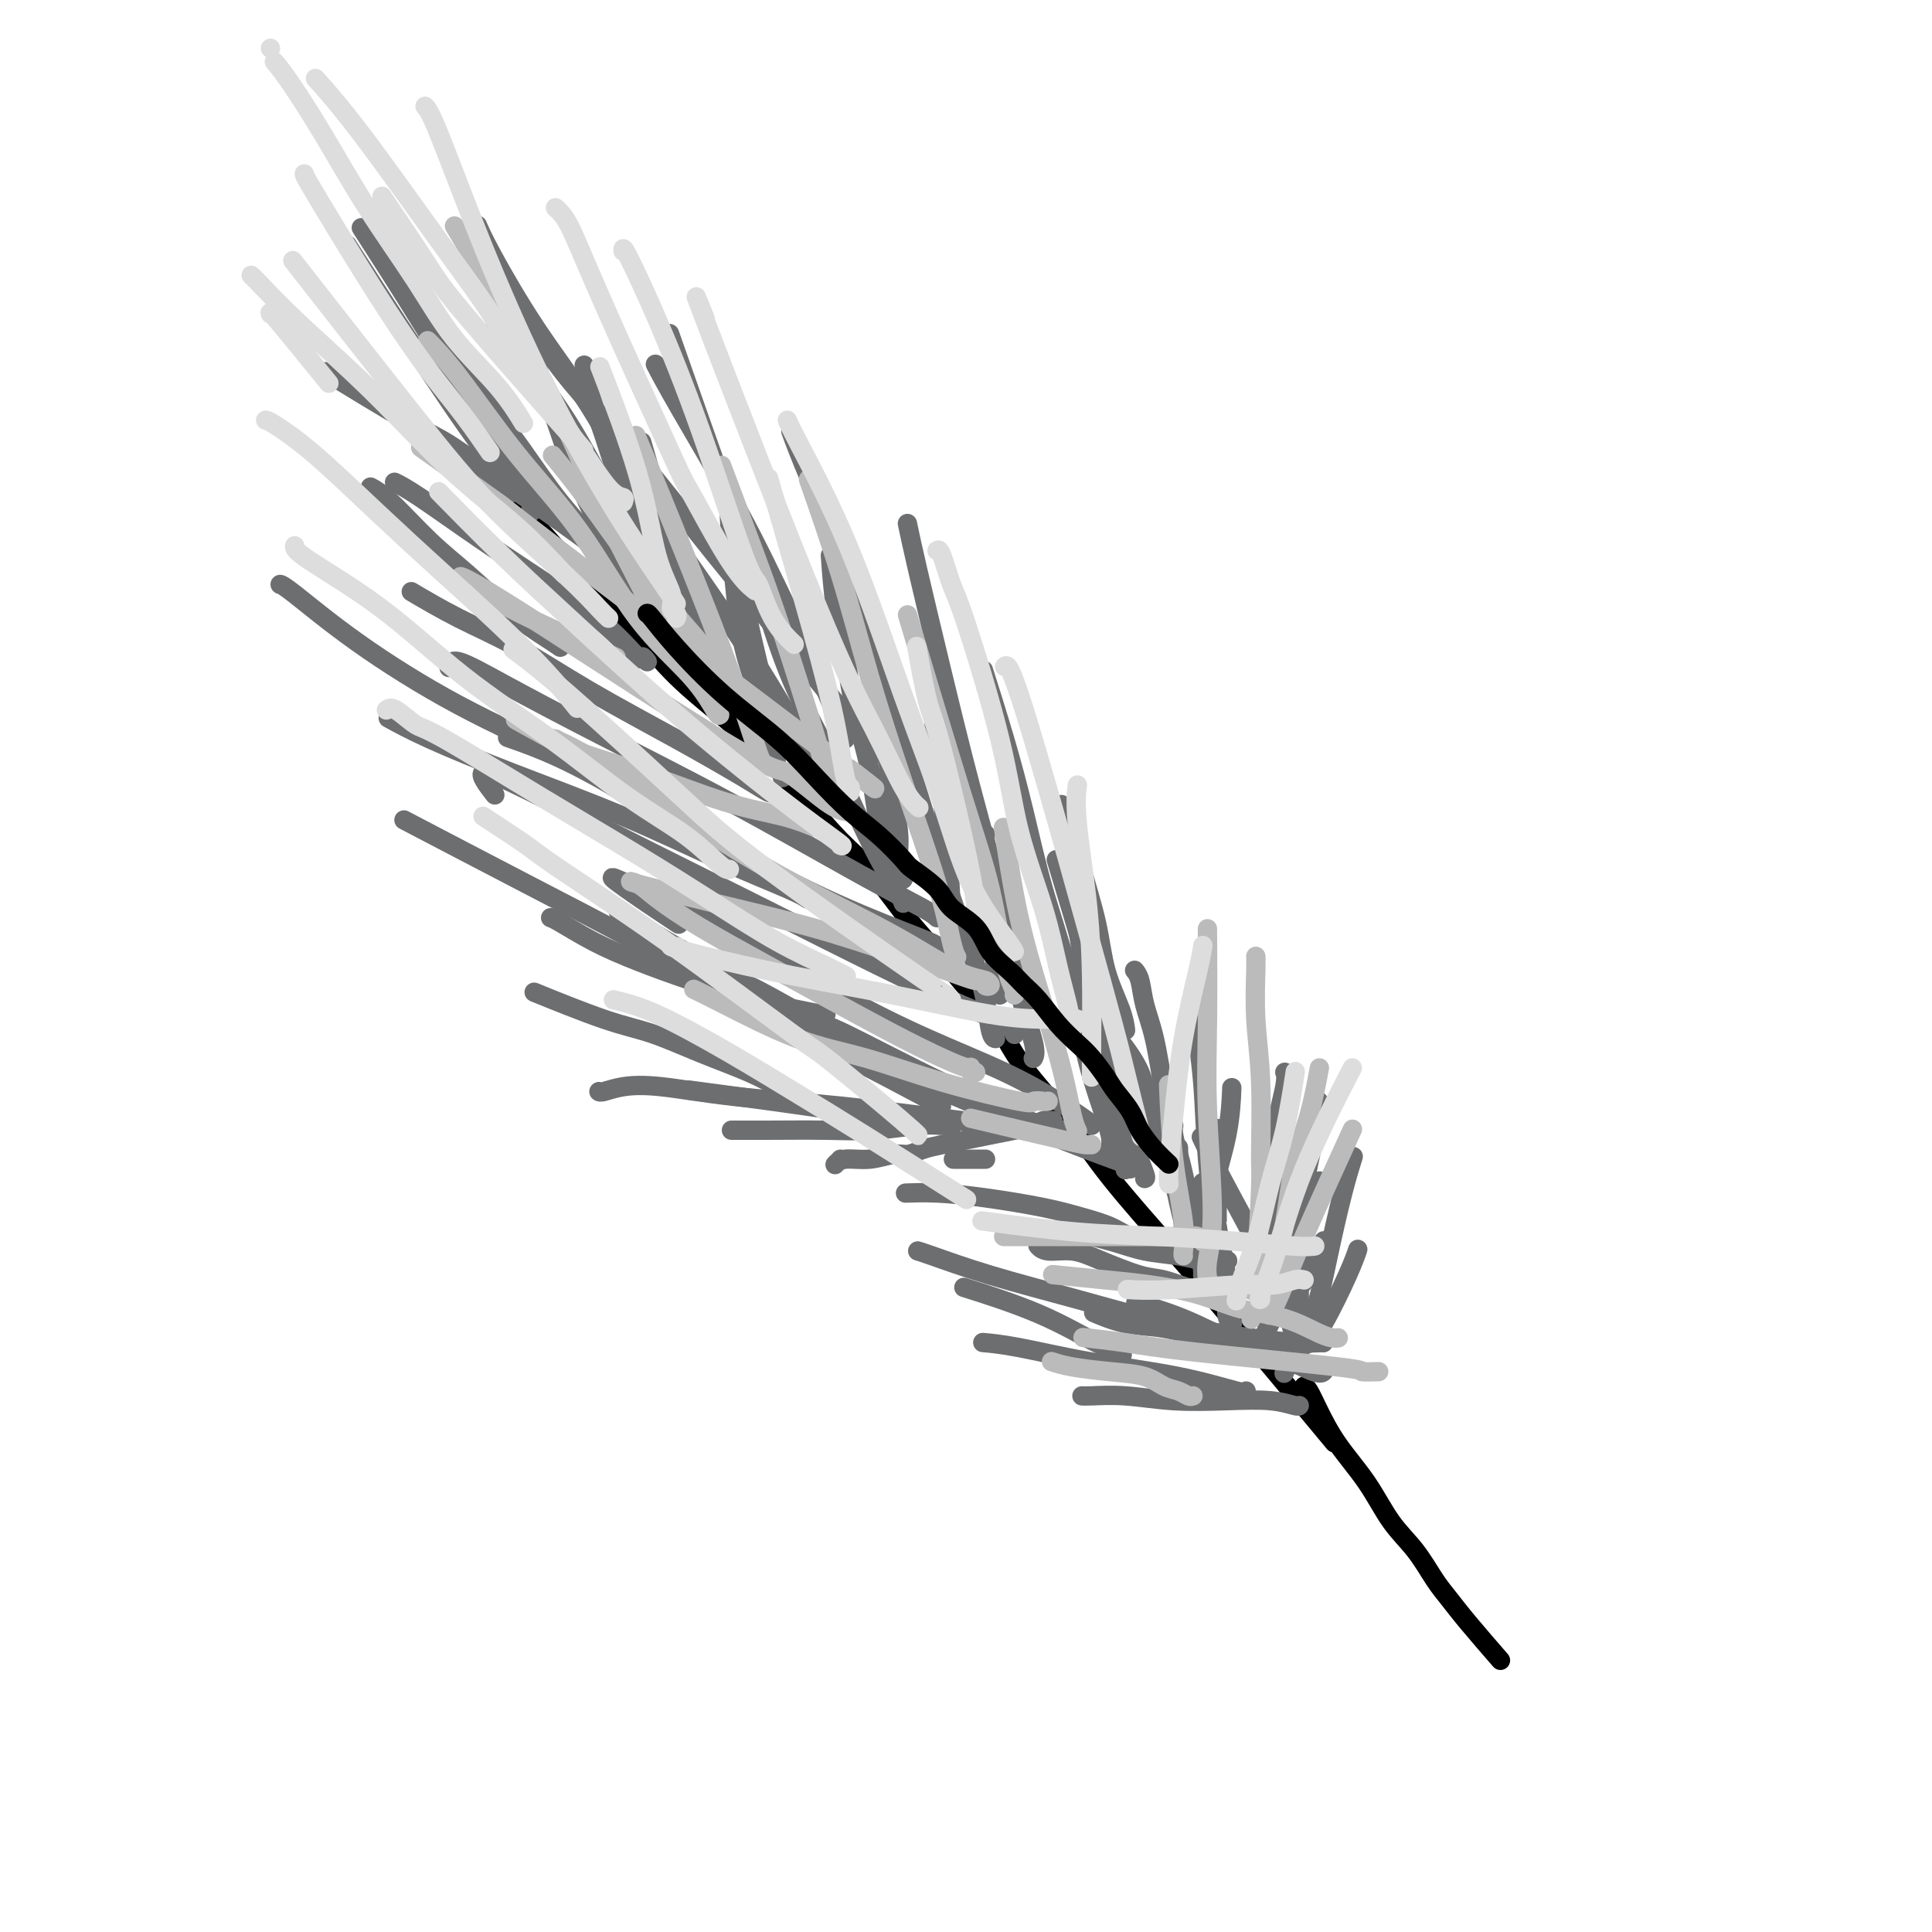 <svg viewBox='0 0 400 400' version='1.1' xmlns='http://www.w3.org/2000/svg' xmlns:xlink='http://www.w3.org/1999/xlink'><g fill='none' stroke='#000000' stroke-width='4' stroke-linecap='round' stroke-linejoin='round'><path d='M107,104c0.003,0.459 0.006,0.917 1,2c0.994,1.083 2.979,2.790 5,5c2.021,2.210 4.077,4.922 7,8c2.923,3.078 6.712,6.521 10,10c3.288,3.479 6.076,6.993 9,10c2.924,3.007 5.983,5.506 9,8c3.017,2.494 5.990,4.981 9,8c3.010,3.019 6.056,6.570 9,10c2.944,3.430 5.784,6.741 8,9c2.216,2.259 3.807,3.468 6,6c2.193,2.532 4.988,6.386 7,9c2.012,2.614 3.240,3.986 5,6c1.760,2.014 4.050,4.670 6,7c1.950,2.330 3.558,4.335 5,6c1.442,1.665 2.719,2.991 4,5c1.281,2.009 2.568,4.699 5,8c2.432,3.301 6.011,7.211 9,11c2.989,3.789 5.389,7.457 9,12c3.611,4.543 8.432,9.960 12,14c3.568,4.040 5.884,6.703 12,14c6.116,7.297 16.033,19.228 20,24c3.967,4.772 1.983,2.386 0,0'/><path d='M270,287c0.277,0.132 0.554,0.264 1,1c0.446,0.736 1.059,2.078 2,4c0.941,1.922 2.208,4.426 4,7c1.792,2.574 4.107,5.220 6,8c1.893,2.780 3.364,5.695 5,8c1.636,2.305 3.438,3.999 5,6c1.562,2.001 2.885,4.310 4,6c1.115,1.690 2.020,2.762 3,4c0.980,1.238 2.033,2.641 4,5c1.967,2.359 4.848,5.674 6,7c1.152,1.326 0.576,0.663 0,0'/></g>
<g fill='none' stroke='#6D6E70' stroke-width='4' stroke-linecap='round' stroke-linejoin='round'><path d='M106,102c-0.443,0.044 -0.885,0.087 -1,0c-0.115,-0.087 0.099,-0.305 0,-1c-0.099,-0.695 -0.511,-1.867 -2,-4c-1.489,-2.133 -4.055,-5.228 -10,-14c-5.945,-8.772 -15.270,-23.221 -19,-29c-3.730,-5.779 -1.865,-2.890 0,0'/><path d='M110,106c-0.053,-0.404 -0.107,-0.809 0,-1c0.107,-0.191 0.374,-0.170 0,-1c-0.374,-0.830 -1.387,-2.513 -3,-5c-1.613,-2.487 -3.824,-5.780 -7,-11c-3.176,-5.220 -7.317,-12.367 -12,-20c-4.683,-7.633 -9.910,-15.752 -12,-19c-2.090,-3.248 -1.045,-1.624 0,0'/><path d='M126,115c-0.027,0.030 -0.055,0.060 0,0c0.055,-0.060 0.192,-0.212 0,-1c-0.192,-0.788 -0.715,-2.214 -2,-5c-1.285,-2.786 -3.334,-6.932 -5,-11c-1.666,-4.068 -2.948,-8.057 -5,-14c-2.052,-5.943 -4.872,-13.841 -6,-17c-1.128,-3.159 -0.564,-1.580 0,0'/><path d='M143,138c0.033,-0.360 0.066,-0.720 0,-1c-0.066,-0.280 -0.231,-0.480 -2,-2c-1.769,-1.520 -5.143,-4.362 -8,-8c-2.857,-3.638 -5.198,-8.073 -8,-12c-2.802,-3.927 -6.066,-7.345 -9,-11c-2.934,-3.655 -5.539,-7.547 -8,-11c-2.461,-3.453 -4.778,-6.468 -8,-11c-3.222,-4.532 -7.349,-10.581 -9,-13c-1.651,-2.419 -0.825,-1.210 0,0'/><path d='M152,144c-0.210,-0.323 -0.419,-0.647 -1,-2c-0.581,-1.353 -1.532,-3.736 -3,-7c-1.468,-3.264 -3.451,-7.408 -5,-11c-1.549,-3.592 -2.663,-6.633 -4,-11c-1.337,-4.367 -2.899,-10.060 -4,-14c-1.101,-3.940 -1.743,-6.126 -2,-7c-0.257,-0.874 -0.128,-0.437 0,0'/><path d='M162,161c0.094,-0.425 0.188,-0.849 0,-1c-0.188,-0.151 -0.656,-0.028 -1,-1c-0.344,-0.972 -0.562,-3.040 -1,-6c-0.438,-2.960 -1.097,-6.814 -2,-11c-0.903,-4.186 -2.051,-8.704 -3,-13c-0.949,-4.296 -1.700,-8.370 -2,-10c-0.300,-1.630 -0.150,-0.815 0,0'/><path d='M187,182c-0.034,0.051 -0.068,0.101 0,0c0.068,-0.101 0.239,-0.355 0,-1c-0.239,-0.645 -0.887,-1.681 -1,-3c-0.113,-1.319 0.310,-2.921 0,-6c-0.310,-3.079 -1.353,-7.637 -2,-13c-0.647,-5.363 -0.899,-11.532 -1,-14c-0.101,-2.468 -0.050,-1.234 0,0'/><path d='M207,206c-0.032,-0.321 -0.064,-0.641 0,-1c0.064,-0.359 0.224,-0.756 0,-1c-0.224,-0.244 -0.830,-0.336 -1,-1c-0.170,-0.664 0.098,-1.902 0,-4c-0.098,-2.098 -0.562,-5.057 -1,-9c-0.438,-3.943 -0.849,-8.869 -1,-12c-0.151,-3.131 -0.043,-4.466 0,-5c0.043,-0.534 0.022,-0.267 0,0'/><path d='M233,242c-0.027,0.150 -0.053,0.300 0,0c0.053,-0.300 0.186,-1.050 0,-2c-0.186,-0.950 -0.691,-2.101 -1,-4c-0.309,-1.899 -0.423,-4.548 -1,-8c-0.577,-3.452 -1.619,-7.709 -2,-11c-0.381,-3.291 -0.103,-5.617 0,-7c0.103,-1.383 0.029,-1.824 0,-2c-0.029,-0.176 -0.015,-0.088 0,0'/><path d='M250,262c0.113,0.125 0.226,0.250 0,0c-0.226,-0.250 -0.793,-0.876 -1,-2c-0.207,-1.124 -0.056,-2.744 0,-5c0.056,-2.256 0.015,-5.146 0,-7c-0.015,-1.854 -0.004,-2.673 0,-3c0.004,-0.327 0.002,-0.164 0,0'/><path d='M269,281c0.078,-0.234 0.156,-0.468 0,-1c-0.156,-0.532 -0.547,-1.362 -1,-3c-0.453,-1.638 -0.970,-4.082 -2,-7c-1.030,-2.918 -2.575,-6.308 -5,-11c-2.425,-4.692 -5.730,-10.686 -8,-15c-2.270,-4.314 -3.506,-6.947 -4,-8c-0.494,-1.053 -0.247,-0.527 0,0'/><path d='M274,278c-0.168,-0.015 -0.335,-0.029 -1,0c-0.665,0.029 -1.827,0.102 -4,0c-2.173,-0.102 -5.355,-0.377 -10,-1c-4.645,-0.623 -10.751,-1.592 -17,-3c-6.249,-1.408 -12.641,-3.253 -19,-5c-6.359,-1.747 -12.684,-3.396 -18,-5c-5.316,-1.604 -9.624,-3.163 -12,-4c-2.376,-0.837 -2.822,-0.954 -3,-1c-0.178,-0.046 -0.089,-0.023 0,0'/><path d='M258,288c0.074,0.271 0.149,0.542 -2,0c-2.149,-0.542 -6.521,-1.897 -12,-3c-5.479,-1.103 -12.067,-1.956 -18,-3c-5.933,-1.044 -11.213,-2.281 -15,-3c-3.787,-0.719 -6.082,-0.920 -7,-1c-0.918,-0.080 -0.459,-0.040 0,0'/><path d='M269,291c-0.058,0.111 -0.116,0.222 -1,0c-0.884,-0.222 -2.593,-0.777 -5,-1c-2.407,-0.223 -5.510,-0.112 -9,0c-3.490,0.112 -7.366,0.226 -11,0c-3.634,-0.226 -7.026,-0.793 -10,-1c-2.974,-0.207 -5.532,-0.056 -7,0c-1.468,0.056 -1.848,0.016 -2,0c-0.152,-0.016 -0.076,-0.008 0,0'/><path d='M232,281c0.314,-0.338 0.628,-0.676 0,-1c-0.628,-0.324 -2.199,-0.633 -5,-2c-2.801,-1.367 -6.831,-3.791 -12,-6c-5.169,-2.209 -11.477,-4.203 -14,-5c-2.523,-0.797 -1.262,-0.399 0,0'/><path d='M238,258c0.000,0.000 0.100,0.100 0.1,0.1'/><path d='M236,257c0.142,-0.470 0.284,-0.941 0,-1c-0.284,-0.059 -0.995,0.293 -2,0c-1.005,-0.293 -2.304,-1.231 -4,-2c-1.696,-0.769 -3.790,-1.369 -6,-2c-2.210,-0.631 -4.537,-1.293 -8,-2c-3.463,-0.707 -8.062,-1.457 -12,-2c-3.938,-0.543 -7.214,-0.877 -10,-1c-2.786,-0.123 -5.082,-0.035 -6,0c-0.918,0.035 -0.459,0.018 0,0'/><path d='M220,234c0.162,0.148 0.324,0.295 -3,0c-3.324,-0.295 -10.135,-1.033 -18,-2c-7.865,-0.967 -16.783,-2.164 -25,-3c-8.217,-0.836 -15.732,-1.310 -22,-2c-6.268,-0.690 -11.287,-1.597 -15,-2c-3.713,-0.403 -6.119,-0.304 -8,0c-1.881,0.304 -3.237,0.813 -4,1c-0.763,0.187 -0.932,0.054 -1,0c-0.068,-0.054 -0.034,-0.027 0,0'/><path d='M205,232c0.089,0.009 0.179,0.018 0,0c-0.179,-0.018 -0.625,-0.062 -2,0c-1.375,0.062 -3.679,0.230 -6,0c-2.321,-0.230 -4.661,-0.857 -7,-1c-2.339,-0.143 -4.679,0.199 -8,0c-3.321,-0.199 -7.625,-0.938 -15,-2c-7.375,-1.062 -17.821,-2.446 -22,-3c-4.179,-0.554 -2.089,-0.277 0,0'/><path d='M197,233c0.132,-0.008 0.264,-0.016 0,0c-0.264,0.016 -0.925,0.057 -2,0c-1.075,-0.057 -2.566,-0.211 -5,0c-2.434,0.211 -5.813,0.789 -9,1c-3.188,0.211 -6.184,0.057 -10,0c-3.816,-0.057 -8.450,-0.015 -12,0c-3.550,0.015 -6.014,0.004 -7,0c-0.986,-0.004 -0.493,-0.002 0,0'/><path d='M218,232c-0.443,-0.006 -0.886,-0.013 -1,0c-0.114,0.013 0.102,0.045 0,0c-0.102,-0.045 -0.522,-0.167 -1,0c-0.478,0.167 -1.016,0.622 -2,1c-0.984,0.378 -2.416,0.678 -4,1c-1.584,0.322 -3.320,0.665 -5,1c-1.680,0.335 -3.305,0.663 -5,1c-1.695,0.337 -3.460,0.683 -5,1c-1.540,0.317 -2.857,0.606 -4,1c-1.143,0.394 -2.114,0.894 -3,1c-0.886,0.106 -1.688,-0.182 -3,0c-1.312,0.182 -3.135,0.832 -5,1c-1.865,0.168 -3.771,-0.147 -5,0c-1.229,0.147 -1.780,0.756 -2,1c-0.220,0.244 -0.110,0.122 0,0'/><path d='M204,240c-0.036,0.000 -0.071,0.000 0,0c0.071,0.000 0.250,-0.000 -1,0c-1.250,0.000 -3.929,0.000 -5,0c-1.071,0.000 -0.536,0.000 0,0'/><path d='M174,240c0.000,0.000 0.100,0.100 0.1,0.1'/><path d='M163,226c-0.029,-0.013 -0.058,-0.025 0,0c0.058,0.025 0.202,0.088 0,0c-0.202,-0.088 -0.751,-0.327 -2,-1c-1.249,-0.673 -3.198,-1.778 -6,-3c-2.802,-1.222 -6.455,-2.559 -10,-4c-3.545,-1.441 -6.981,-2.984 -10,-4c-3.019,-1.016 -5.620,-1.504 -10,-3c-4.380,-1.496 -10.537,-3.999 -13,-5c-2.463,-1.001 -1.231,-0.501 0,0'/><path d='M171,210c-0.044,0.078 -0.087,0.156 -1,0c-0.913,-0.156 -2.695,-0.547 -5,-1c-2.305,-0.453 -5.132,-0.969 -9,-2c-3.868,-1.031 -8.777,-2.578 -13,-4c-4.223,-1.422 -7.759,-2.721 -11,-4c-3.241,-1.279 -6.188,-2.539 -9,-4c-2.812,-1.461 -5.488,-3.124 -7,-4c-1.512,-0.876 -1.861,-0.965 -2,-1c-0.139,-0.035 -0.070,-0.018 0,0'/><path d='M158,208c0.126,0.153 0.251,0.306 0,0c-0.251,-0.306 -0.880,-1.072 -3,-2c-2.120,-0.928 -5.731,-2.019 -10,-4c-4.269,-1.981 -9.196,-4.850 -15,-8c-5.804,-3.150 -12.486,-6.579 -21,-11c-8.514,-4.421 -18.861,-9.835 -23,-12c-4.139,-2.165 -2.069,-1.083 0,0'/><path d='M167,186c0.149,0.101 0.299,0.203 0,0c-0.299,-0.203 -1.046,-0.710 -4,-2c-2.954,-1.290 -8.117,-3.362 -14,-6c-5.883,-2.638 -12.488,-5.842 -20,-9c-7.512,-3.158 -15.931,-6.269 -23,-9c-7.069,-2.731 -12.788,-5.081 -17,-7c-4.212,-1.919 -6.918,-3.405 -8,-4c-1.082,-0.595 -0.541,-0.297 0,0'/><path d='M145,174c-0.415,0.100 -0.830,0.199 -1,0c-0.170,-0.199 -0.093,-0.698 -2,-2c-1.907,-1.302 -5.796,-3.407 -10,-6c-4.204,-2.593 -8.724,-5.676 -15,-9c-6.276,-3.324 -14.309,-6.891 -22,-11c-7.691,-4.109 -15.041,-8.761 -21,-13c-5.959,-4.239 -10.527,-8.064 -13,-10c-2.473,-1.936 -2.849,-1.982 -3,-2c-0.151,-0.018 -0.075,-0.009 0,0'/><path d='M116,134c-0.698,-0.481 -1.397,-0.961 -3,-2c-1.603,-1.039 -4.111,-2.636 -7,-5c-2.889,-2.364 -6.158,-5.495 -9,-8c-2.842,-2.505 -5.257,-4.383 -8,-7c-2.743,-2.617 -5.816,-5.974 -8,-8c-2.184,-2.026 -3.481,-2.722 -4,-3c-0.519,-0.278 -0.259,-0.139 0,0'/><path d='M146,131c-0.280,-0.357 -0.559,-0.715 -1,-1c-0.441,-0.285 -1.043,-0.499 -3,-2c-1.957,-1.501 -5.268,-4.289 -10,-8c-4.732,-3.711 -10.885,-8.344 -16,-12c-5.115,-3.656 -9.191,-6.333 -13,-9c-3.809,-2.667 -7.351,-5.323 -10,-7c-2.649,-1.677 -4.406,-2.375 -9,-5c-4.594,-2.625 -12.027,-7.179 -15,-9c-2.973,-1.821 -1.487,-0.911 0,0'/><path d='M104,105c-2.632,-2.745 -5.263,-5.490 -7,-7c-1.737,-1.510 -2.579,-1.786 -4,-3c-1.421,-1.214 -3.421,-3.365 -6,-6c-2.579,-2.635 -5.737,-5.753 -7,-7c-1.263,-1.247 -0.632,-0.624 0,0'/><path d='M136,118c0.050,0.080 0.100,0.161 0,0c-0.100,-0.161 -0.349,-0.562 -1,-2c-0.651,-1.438 -1.705,-3.913 -3,-7c-1.295,-3.087 -2.830,-6.786 -4,-10c-1.170,-3.214 -1.973,-5.944 -3,-9c-1.027,-3.056 -2.276,-6.438 -3,-9c-0.724,-2.562 -0.921,-4.303 -1,-5c-0.079,-0.697 -0.039,-0.348 0,0'/><path d='M158,152c0.003,-0.420 0.005,-0.840 0,-1c-0.005,-0.160 -0.018,-0.061 0,0c0.018,0.061 0.068,0.084 0,-1c-0.068,-1.084 -0.253,-3.277 -1,-6c-0.747,-2.723 -2.056,-5.977 -3,-10c-0.944,-4.023 -1.523,-8.814 -2,-14c-0.477,-5.186 -0.850,-10.767 -1,-13c-0.150,-2.233 -0.075,-1.116 0,0'/><path d='M184,181c0.187,-0.226 0.374,-0.451 0,-2c-0.374,-1.549 -1.308,-4.421 -2,-8c-0.692,-3.579 -1.142,-7.864 -2,-12c-0.858,-4.136 -2.125,-8.122 -3,-12c-0.875,-3.878 -1.358,-7.648 -2,-11c-0.642,-3.352 -1.442,-6.287 -2,-10c-0.558,-3.713 -0.874,-8.204 -1,-10c-0.126,-1.796 -0.063,-0.898 0,0'/><path d='M198,194c-0.026,0.056 -0.052,0.113 0,0c0.052,-0.113 0.182,-0.394 0,-1c-0.182,-0.606 -0.676,-1.536 -1,-5c-0.324,-3.464 -0.479,-9.461 -1,-15c-0.521,-5.539 -1.408,-10.619 -2,-16c-0.592,-5.381 -0.890,-11.064 -1,-15c-0.110,-3.936 -0.031,-6.125 0,-7c0.031,-0.875 0.016,-0.438 0,0'/><path d='M229,229c0.095,0.225 0.190,0.450 0,0c-0.190,-0.450 -0.666,-1.574 -1,-3c-0.334,-1.426 -0.528,-3.155 -1,-7c-0.472,-3.845 -1.223,-9.807 -2,-15c-0.777,-5.193 -1.579,-9.619 -2,-13c-0.421,-3.381 -0.459,-5.718 -1,-10c-0.541,-4.282 -1.583,-10.509 -2,-13c-0.417,-2.491 -0.208,-1.245 0,0'/><path d='M233,213c0.033,0.270 0.065,0.541 0,0c-0.065,-0.541 -0.228,-1.893 -1,-4c-0.772,-2.107 -2.154,-4.968 -3,-8c-0.846,-3.032 -1.154,-6.235 -2,-10c-0.846,-3.765 -2.228,-8.090 -3,-11c-0.772,-2.910 -0.935,-4.403 -1,-5c-0.065,-0.597 -0.033,-0.299 0,0'/><path d='M249,264c0.028,-0.191 0.056,-0.381 0,-1c-0.056,-0.619 -0.197,-1.666 0,-3c0.197,-1.334 0.732,-2.954 1,-5c0.268,-2.046 0.268,-4.517 1,-8c0.732,-3.483 2.197,-7.976 3,-12c0.803,-4.024 0.944,-7.578 1,-9c0.056,-1.422 0.028,-0.711 0,0'/><path d='M255,274c0.126,0.081 0.251,0.162 0,0c-0.251,-0.162 -0.879,-0.566 -1,-2c-0.121,-1.434 0.264,-3.898 0,-7c-0.264,-3.102 -1.177,-6.842 -2,-11c-0.823,-4.158 -1.555,-8.733 -2,-14c-0.445,-5.267 -0.604,-11.226 -1,-16c-0.396,-4.774 -1.030,-8.362 -1,-11c0.030,-2.638 0.723,-4.325 1,-5c0.277,-0.675 0.139,-0.337 0,0'/><path d='M262,253c0.032,0.273 0.064,0.545 0,0c-0.064,-0.545 -0.224,-1.909 0,-3c0.224,-1.091 0.831,-1.911 1,-3c0.169,-1.089 -0.099,-2.446 0,-4c0.099,-1.554 0.565,-3.303 1,-5c0.435,-1.697 0.839,-3.342 1,-4c0.161,-0.658 0.081,-0.329 0,0'/><path d='M268,271c0.077,0.255 0.154,0.509 0,0c-0.154,-0.509 -0.538,-1.783 0,-3c0.538,-1.217 2.000,-2.378 3,-4c1.000,-1.622 1.538,-3.706 2,-5c0.462,-1.294 0.846,-1.798 1,-2c0.154,-0.202 0.077,-0.101 0,0'/><path d='M271,278c-0.204,0.190 -0.408,0.380 0,0c0.408,-0.380 1.429,-1.329 3,-4c1.571,-2.671 3.692,-7.065 5,-10c1.308,-2.935 1.802,-4.410 2,-5c0.198,-0.590 0.099,-0.295 0,0'/><path d='M245,255c-0.002,-0.453 -0.004,-0.907 0,-1c0.004,-0.093 0.015,0.174 0,0c-0.015,-0.174 -0.057,-0.790 0,-1c0.057,-0.210 0.211,-0.015 0,-1c-0.211,-0.985 -0.789,-3.151 -1,-5c-0.211,-1.849 -0.057,-3.383 0,-5c0.057,-1.617 0.016,-3.319 0,-4c-0.016,-0.681 -0.008,-0.340 0,0'/><path d='M247,248c0.089,0.017 0.178,0.034 0,0c-0.178,-0.034 -0.622,-0.118 -1,-1c-0.378,-0.882 -0.690,-2.562 -1,-4c-0.310,-1.438 -0.619,-2.633 -1,-4c-0.381,-1.367 -0.833,-2.907 -1,-4c-0.167,-1.093 -0.048,-1.741 0,-2c0.048,-0.259 0.024,-0.130 0,0'/><path d='M252,255c0.000,0.115 0.000,0.230 0,0c0.000,-0.230 0.000,-0.806 0,-1c0.000,-0.194 0.000,-0.005 0,0c0.000,0.005 0.000,-0.174 0,-1c-0.000,-0.826 0.000,-2.299 0,-6c0.000,-3.701 -0.000,-9.629 0,-12c0.000,-2.371 0.000,-1.186 0,0'/><path d='M264,265c-0.001,0.154 -0.002,0.307 0,0c0.002,-0.307 0.008,-1.076 0,-3c-0.008,-1.924 -0.030,-5.003 0,-8c0.030,-2.997 0.113,-5.914 0,-9c-0.113,-3.086 -0.422,-6.343 0,-10c0.422,-3.657 1.575,-7.715 2,-10c0.425,-2.285 0.121,-2.796 0,-3c-0.121,-0.204 -0.061,-0.102 0,0'/><path d='M269,272c0.001,-0.061 0.002,-0.122 0,0c-0.002,0.122 -0.008,0.429 0,0c0.008,-0.429 0.030,-1.592 0,-4c-0.030,-2.408 -0.113,-6.060 0,-10c0.113,-3.940 0.423,-8.166 1,-12c0.577,-3.834 1.423,-7.275 2,-10c0.577,-2.725 0.886,-4.734 1,-6c0.114,-1.266 0.033,-1.790 0,-2c-0.033,-0.210 -0.016,-0.105 0,0'/><path d='M262,278c-0.125,-0.619 -0.250,-1.238 0,-2c0.250,-0.762 0.876,-1.665 2,-4c1.124,-2.335 2.744,-6.100 4,-10c1.256,-3.900 2.146,-7.935 3,-11c0.854,-3.065 1.673,-5.162 2,-6c0.327,-0.838 0.164,-0.419 0,0'/><path d='M266,284c-0.124,0.284 -0.248,0.567 0,0c0.248,-0.567 0.869,-1.985 2,-4c1.131,-2.015 2.773,-4.628 4,-8c1.227,-3.372 2.040,-7.502 3,-12c0.960,-4.498 2.066,-9.365 3,-13c0.934,-3.635 1.695,-6.039 2,-7c0.305,-0.961 0.152,-0.481 0,0'/><path d='M274,284c0.068,-0.076 0.137,-0.152 0,0c-0.137,0.152 -0.479,0.531 -2,0c-1.521,-0.531 -4.220,-1.971 -7,-3c-2.780,-1.029 -5.642,-1.647 -9,-3c-3.358,-1.353 -7.212,-3.441 -11,-5c-3.788,-1.559 -7.511,-2.588 -9,-3c-1.489,-0.412 -0.745,-0.206 0,0'/><path d='M267,280c0.088,0.120 0.176,0.241 0,0c-0.176,-0.241 -0.617,-0.842 -1,-1c-0.383,-0.158 -0.708,0.128 -2,0c-1.292,-0.128 -3.552,-0.669 -6,-1c-2.448,-0.331 -5.084,-0.453 -8,-1c-2.916,-0.547 -6.111,-1.518 -9,-2c-2.889,-0.482 -5.470,-0.476 -8,-1c-2.530,-0.524 -5.009,-1.578 -6,-2c-0.991,-0.422 -0.496,-0.211 0,0'/><path d='M253,268c0.147,-0.015 0.294,-0.030 0,0c-0.294,0.030 -1.029,0.104 -2,0c-0.971,-0.104 -2.180,-0.386 -4,-1c-1.820,-0.614 -4.252,-1.561 -6,-2c-1.748,-0.439 -2.812,-0.370 -5,-1c-2.188,-0.630 -5.501,-1.959 -8,-3c-2.499,-1.041 -4.185,-1.795 -6,-2c-1.815,-0.205 -3.758,0.137 -5,0c-1.242,-0.137 -1.783,-0.753 -2,-1c-0.217,-0.247 -0.108,-0.123 0,0'/><path d='M254,261c0.164,0.007 0.327,0.014 0,0c-0.327,-0.014 -1.146,-0.048 -2,0c-0.854,0.048 -1.743,0.177 -3,0c-1.257,-0.177 -2.881,-0.661 -5,-1c-2.119,-0.339 -4.733,-0.534 -7,-1c-2.267,-0.466 -4.187,-1.202 -7,-2c-2.813,-0.798 -6.518,-1.656 -8,-2c-1.482,-0.344 -0.741,-0.172 0,0'/><path d='M246,260c-0.016,-0.410 -0.032,-0.820 0,-1c0.032,-0.180 0.114,-0.131 0,-1c-0.114,-0.869 -0.422,-2.656 -1,-5c-0.578,-2.344 -1.425,-5.247 -2,-10c-0.575,-4.753 -0.879,-11.358 -1,-14c-0.121,-2.642 -0.061,-1.321 0,0'/><path d='M248,258c0.005,-0.006 0.009,-0.013 0,0c-0.009,0.013 -0.033,0.045 0,0c0.033,-0.045 0.122,-0.166 0,-1c-0.122,-0.834 -0.455,-2.381 -1,-4c-0.545,-1.619 -1.302,-3.310 -2,-6c-0.698,-2.690 -1.339,-6.380 -2,-10c-0.661,-3.620 -1.344,-7.170 -2,-11c-0.656,-3.830 -1.286,-7.941 -2,-11c-0.714,-3.059 -1.511,-5.067 -2,-7c-0.489,-1.933 -0.670,-3.790 -1,-5c-0.330,-1.210 -0.809,-1.774 -1,-2c-0.191,-0.226 -0.096,-0.113 0,0'/><path d='M245,250c-0.348,-0.657 -0.697,-1.314 -1,-2c-0.303,-0.686 -0.562,-1.400 -1,-3c-0.438,-1.600 -1.057,-4.086 -2,-7c-0.943,-2.914 -2.212,-6.255 -3,-9c-0.788,-2.745 -1.097,-4.893 -2,-7c-0.903,-2.107 -2.401,-4.173 -3,-5c-0.599,-0.827 -0.300,-0.413 0,0'/><path d='M237,244c0.163,-0.033 0.325,-0.066 0,-1c-0.325,-0.934 -1.139,-2.768 -2,-6c-0.861,-3.232 -1.769,-7.862 -3,-12c-1.231,-4.138 -2.786,-7.783 -4,-12c-1.214,-4.217 -2.088,-9.007 -3,-13c-0.912,-3.993 -1.861,-7.191 -3,-11c-1.139,-3.809 -2.468,-8.231 -3,-10c-0.532,-1.769 -0.266,-0.884 0,0'/><path d='M230,237c0.015,-0.247 0.031,-0.495 0,-1c-0.031,-0.505 -0.108,-1.269 -1,-4c-0.892,-2.731 -2.600,-7.430 -4,-13c-1.400,-5.570 -2.491,-12.013 -4,-18c-1.509,-5.987 -3.435,-11.519 -5,-17c-1.565,-5.481 -2.770,-10.913 -4,-16c-1.230,-5.087 -2.485,-9.831 -4,-15c-1.515,-5.169 -3.290,-10.763 -4,-13c-0.710,-2.237 -0.355,-1.119 0,0'/><path d='M214,219c-0.069,0.121 -0.138,0.243 0,0c0.138,-0.243 0.481,-0.850 0,-3c-0.481,-2.150 -1.788,-5.843 -3,-11c-1.212,-5.157 -2.328,-11.779 -4,-19c-1.672,-7.221 -3.898,-15.043 -6,-23c-2.102,-7.957 -4.079,-16.050 -6,-24c-1.921,-7.950 -3.786,-15.756 -5,-21c-1.214,-5.244 -1.775,-7.927 -2,-9c-0.225,-1.073 -0.112,-0.537 0,0'/><path d='M206,215c0.089,0.022 0.178,0.043 0,0c-0.178,-0.043 -0.622,-0.152 -1,-2c-0.378,-1.848 -0.690,-5.437 -2,-10c-1.310,-4.563 -3.617,-10.100 -6,-17c-2.383,-6.900 -4.842,-15.163 -7,-22c-2.158,-6.837 -4.015,-12.246 -6,-19c-1.985,-6.754 -4.099,-14.852 -7,-23c-2.901,-8.148 -6.589,-16.348 -9,-22c-2.411,-5.652 -3.546,-8.758 -4,-10c-0.454,-1.242 -0.227,-0.621 0,0'/><path d='M187,187c0.068,-0.018 0.135,-0.035 -1,-2c-1.135,-1.965 -3.474,-5.876 -6,-11c-2.526,-5.124 -5.239,-11.459 -8,-17c-2.761,-5.541 -5.568,-10.286 -8,-16c-2.432,-5.714 -4.487,-12.398 -6,-17c-1.513,-4.602 -2.484,-7.124 -6,-17c-3.516,-9.876 -9.576,-27.108 -12,-34c-2.424,-6.892 -1.212,-3.446 0,0'/><path d='M175,153c0.072,-0.447 0.143,-0.893 0,-1c-0.143,-0.107 -0.502,0.127 -1,-1c-0.498,-1.127 -1.136,-3.613 -3,-8c-1.864,-4.387 -4.955,-10.676 -8,-17c-3.045,-6.324 -6.043,-12.685 -10,-20c-3.957,-7.315 -8.873,-15.585 -12,-21c-3.127,-5.415 -4.465,-7.976 -5,-9c-0.535,-1.024 -0.268,-0.512 0,0'/><path d='M182,156c-0.356,-0.398 -0.713,-0.796 -1,-1c-0.287,-0.204 -0.505,-0.216 -2,-2c-1.495,-1.784 -4.268,-5.342 -8,-10c-3.732,-4.658 -8.423,-10.415 -13,-16c-4.577,-5.585 -9.041,-10.996 -13,-16c-3.959,-5.004 -7.412,-9.599 -12,-15c-4.588,-5.401 -10.312,-11.608 -14,-16c-3.688,-4.392 -5.339,-6.969 -6,-8c-0.661,-1.031 -0.330,-0.515 0,0'/><path d='M169,156c0.284,0.285 0.568,0.569 0,0c-0.568,-0.569 -1.988,-1.993 -4,-5c-2.012,-3.007 -4.617,-7.598 -8,-13c-3.383,-5.402 -7.543,-11.616 -12,-18c-4.457,-6.384 -9.212,-12.937 -13,-19c-3.788,-6.063 -6.609,-11.636 -10,-17c-3.391,-5.364 -7.352,-10.520 -11,-16c-3.648,-5.480 -6.982,-11.283 -9,-15c-2.018,-3.717 -2.719,-5.348 -3,-6c-0.281,-0.652 -0.140,-0.326 0,0'/><path d='M158,149c0.000,0.000 0.100,0.100 0.1,0.1'/><path d='M143,129c0.180,-0.155 0.359,-0.309 0,-1c-0.359,-0.691 -1.258,-1.918 -2,-3c-0.742,-1.082 -1.329,-2.019 -4,-6c-2.671,-3.981 -7.427,-11.005 -11,-17c-3.573,-5.995 -5.962,-10.960 -10,-17c-4.038,-6.040 -9.725,-13.154 -12,-16c-2.275,-2.846 -1.137,-1.423 0,0'/><path d='M134,137c-0.428,-0.557 -0.856,-1.113 -1,-1c-0.144,0.113 -0.005,0.897 -1,0c-0.995,-0.897 -3.125,-3.473 -6,-6c-2.875,-2.527 -6.494,-5.003 -11,-8c-4.506,-2.997 -9.899,-6.515 -15,-10c-5.101,-3.485 -9.912,-6.938 -13,-9c-3.088,-2.062 -4.454,-2.732 -5,-3c-0.546,-0.268 -0.273,-0.134 0,0'/><path d='M160,164c-0.162,0.161 -0.324,0.323 -1,0c-0.676,-0.323 -1.866,-1.130 -5,-3c-3.134,-1.870 -8.210,-4.803 -14,-8c-5.790,-3.197 -12.292,-6.658 -18,-10c-5.708,-3.342 -10.623,-6.566 -15,-9c-4.377,-2.434 -8.217,-4.078 -12,-6c-3.783,-1.922 -7.509,-4.120 -9,-5c-1.491,-0.880 -0.745,-0.440 0,0'/><path d='M194,190c-0.431,-0.413 -0.863,-0.825 -3,-2c-2.137,-1.175 -5.980,-3.112 -13,-7c-7.020,-3.888 -17.215,-9.728 -27,-15c-9.785,-5.272 -19.158,-9.976 -27,-14c-7.842,-4.024 -14.154,-7.367 -19,-10c-4.846,-2.633 -8.228,-4.555 -10,-5c-1.772,-0.445 -1.935,0.587 -2,1c-0.065,0.413 -0.033,0.206 0,0'/><path d='M194,197c-0.021,0.091 -0.043,0.182 0,0c0.043,-0.182 0.149,-0.636 0,-1c-0.149,-0.364 -0.555,-0.638 -4,-2c-3.445,-1.362 -9.930,-3.812 -17,-7c-7.070,-3.188 -14.726,-7.114 -22,-11c-7.274,-3.886 -14.166,-7.732 -20,-11c-5.834,-3.268 -10.609,-5.957 -15,-8c-4.391,-2.043 -8.397,-3.441 -10,-4c-1.603,-0.559 -0.801,-0.280 0,0'/><path d='M210,214c0.052,0.150 0.103,0.300 0,0c-0.103,-0.300 -0.361,-1.051 -2,-2c-1.639,-0.949 -4.661,-2.097 -9,-4c-4.339,-1.903 -9.996,-4.560 -17,-8c-7.004,-3.440 -15.354,-7.663 -24,-12c-8.646,-4.337 -17.587,-8.786 -26,-13c-8.413,-4.214 -16.296,-8.191 -22,-11c-5.704,-2.809 -9.228,-4.448 -10,-4c-0.772,0.448 1.208,2.985 2,4c0.792,1.015 0.396,0.507 0,0'/><path d='M226,233c0.023,-0.109 0.046,-0.218 -1,-1c-1.046,-0.782 -3.160,-2.236 -6,-4c-2.840,-1.764 -6.406,-3.837 -11,-6c-4.594,-2.163 -10.216,-4.417 -16,-7c-5.784,-2.583 -11.731,-5.495 -18,-9c-6.269,-3.505 -12.861,-7.604 -19,-11c-6.139,-3.396 -11.826,-6.090 -16,-8c-4.174,-1.910 -6.834,-3.037 -9,-4c-2.166,-0.963 -3.838,-1.763 -3,-1c0.838,0.763 4.187,3.090 7,5c2.813,1.910 5.089,3.403 6,4c0.911,0.597 0.455,0.299 0,0'/><path d='M234,242c0.011,-0.268 0.022,-0.537 -1,-1c-1.022,-0.463 -3.078,-1.122 -8,-3c-4.922,-1.878 -12.712,-4.976 -20,-8c-7.288,-3.024 -14.076,-5.975 -21,-9c-6.924,-3.025 -13.986,-6.125 -20,-9c-6.014,-2.875 -10.982,-5.525 -14,-7c-3.018,-1.475 -4.088,-1.774 -7,-3c-2.912,-1.226 -7.667,-3.380 -3,-1c4.667,2.380 18.757,9.295 30,15c11.243,5.705 19.641,10.202 23,12c3.359,1.798 1.680,0.899 0,0'/><path d='M219,234c-2.355,-0.723 -4.710,-1.446 -6,-2c-1.290,-0.554 -1.516,-0.939 -4,-2c-2.484,-1.061 -7.225,-2.797 -14,-6c-6.775,-3.203 -15.584,-7.872 -20,-10c-4.416,-2.128 -4.440,-1.714 -7,-3c-2.560,-1.286 -7.655,-4.273 -11,-6c-3.345,-1.727 -4.939,-2.196 -10,-5c-5.061,-2.804 -13.589,-7.944 -17,-10c-3.411,-2.056 -1.706,-1.028 0,0'/></g>
<g fill='none' stroke='#BBBBBB' stroke-width='4' stroke-linecap='round' stroke-linejoin='round'><path d='M155,147c-0.226,-0.051 -0.452,-0.103 -1,-1c-0.548,-0.897 -1.419,-2.641 -3,-5c-1.581,-2.359 -3.871,-5.334 -7,-9c-3.129,-3.666 -7.096,-8.024 -11,-13c-3.904,-4.976 -7.743,-10.570 -11,-15c-3.257,-4.430 -5.930,-7.694 -7,-9c-1.070,-1.306 -0.535,-0.653 0,0'/><path d='M149,148c-0.115,0.126 -0.230,0.251 -1,-1c-0.770,-1.251 -2.196,-3.880 -5,-7c-2.804,-3.120 -6.987,-6.732 -11,-12c-4.013,-5.268 -7.857,-12.193 -12,-18c-4.143,-5.807 -8.585,-10.495 -13,-16c-4.415,-5.505 -8.804,-11.828 -12,-16c-3.196,-4.172 -5.199,-6.192 -6,-7c-0.801,-0.808 -0.401,-0.404 0,0'/><path d='M140,135c0.029,-0.063 0.057,-0.125 0,0c-0.057,0.125 -0.200,0.438 -1,-1c-0.800,-1.438 -2.256,-4.629 -5,-10c-2.744,-5.371 -6.777,-12.924 -10,-20c-3.223,-7.076 -5.637,-13.674 -11,-24c-5.363,-10.326 -13.675,-24.379 -17,-30c-3.325,-5.621 -1.662,-2.811 0,0'/><path d='M158,158c-0.225,-0.225 -0.450,-0.450 -1,-2c-0.550,-1.550 -1.426,-4.424 -3,-9c-1.574,-4.576 -3.844,-10.856 -7,-19c-3.156,-8.144 -7.196,-18.154 -10,-25c-2.804,-6.846 -4.373,-10.527 -5,-12c-0.627,-1.473 -0.314,-0.736 0,0'/><path d='M172,166c0.163,-0.163 0.326,-0.326 0,-2c-0.326,-1.674 -1.143,-4.857 -3,-11c-1.857,-6.143 -4.756,-15.244 -7,-22c-2.244,-6.756 -3.835,-11.165 -6,-17c-2.165,-5.835 -4.904,-13.096 -6,-16c-1.096,-2.904 -0.548,-1.452 0,0'/><path d='M198,198c0.066,0.108 0.133,0.216 0,0c-0.133,-0.216 -0.465,-0.755 -1,-3c-0.535,-2.245 -1.272,-6.194 -3,-12c-1.728,-5.806 -4.446,-13.467 -7,-21c-2.554,-7.533 -4.942,-14.937 -7,-22c-2.058,-7.063 -3.785,-13.786 -6,-21c-2.215,-7.214 -4.919,-14.918 -6,-18c-1.081,-3.082 -0.541,-1.541 0,0'/><path d='M210,206c0.163,-0.106 0.326,-0.213 0,-1c-0.326,-0.787 -1.140,-2.255 -2,-6c-0.860,-3.745 -1.767,-9.767 -3,-15c-1.233,-5.233 -2.794,-9.678 -6,-20c-3.206,-10.322 -8.059,-26.521 -10,-33c-1.941,-6.479 -0.971,-3.240 0,0'/><path d='M223,234c0.076,0.151 0.152,0.302 0,0c-0.152,-0.302 -0.531,-1.057 -1,-3c-0.469,-1.943 -1.026,-5.073 -2,-9c-0.974,-3.927 -2.364,-8.651 -4,-14c-1.636,-5.349 -3.517,-11.325 -5,-18c-1.483,-6.675 -2.566,-14.050 -3,-17c-0.434,-2.950 -0.217,-1.475 0,0'/><path d='M245,260c-0.053,-0.026 -0.105,-0.051 0,-1c0.105,-0.949 0.368,-2.821 0,-6c-0.368,-3.179 -1.368,-7.663 -2,-13c-0.632,-5.337 -0.895,-11.525 -1,-14c-0.105,-2.475 -0.053,-1.238 0,0'/><path d='M250,266c-0.010,0.036 -0.021,0.072 0,0c0.021,-0.072 0.072,-0.251 0,-1c-0.072,-0.749 -0.268,-2.067 0,-4c0.268,-1.933 1.000,-4.482 1,-10c0.000,-5.518 -0.732,-14.005 -1,-21c-0.268,-6.995 -0.072,-12.499 0,-19c0.072,-6.501 0.021,-14.000 0,-17c-0.021,-3.000 -0.010,-1.500 0,0'/><path d='M259,267c0.022,0.114 0.044,0.228 0,0c-0.044,-0.228 -0.154,-0.797 0,-1c0.154,-0.203 0.573,-0.041 1,-4c0.427,-3.959 0.860,-12.041 1,-16c0.140,-3.959 -0.015,-3.797 0,-7c0.015,-3.203 0.200,-9.773 0,-15c-0.200,-5.227 -0.786,-9.112 -1,-13c-0.214,-3.888 -0.058,-7.777 0,-10c0.058,-2.223 0.016,-2.778 0,-3c-0.016,-0.222 -0.008,-0.111 0,0'/><path d='M259,273c0.012,0.111 0.023,0.223 0,0c-0.023,-0.223 -0.082,-0.780 0,-1c0.082,-0.220 0.304,-0.105 1,-1c0.696,-0.895 1.864,-2.802 3,-6c1.136,-3.198 2.238,-7.688 3,-12c0.762,-4.312 1.184,-8.444 2,-12c0.816,-3.556 2.027,-6.534 3,-10c0.973,-3.466 1.706,-7.419 2,-9c0.294,-1.581 0.147,-0.791 0,0'/><path d='M263,272c-0.147,0.249 -0.293,0.498 0,0c0.293,-0.498 1.027,-1.742 2,-4c0.973,-2.258 2.185,-5.531 5,-12c2.815,-6.469 7.233,-16.134 9,-20c1.767,-3.866 0.884,-1.933 0,0'/><path d='M277,277c0.063,-0.009 0.127,-0.018 0,0c-0.127,0.018 -0.444,0.062 -1,0c-0.556,-0.062 -1.350,-0.230 -3,-1c-1.650,-0.770 -4.157,-2.142 -7,-3c-2.843,-0.858 -6.021,-1.200 -9,-2c-2.979,-0.800 -5.760,-2.057 -9,-3c-3.240,-0.943 -6.941,-1.572 -10,-2c-3.059,-0.428 -5.477,-0.654 -9,-1c-3.523,-0.346 -8.149,-0.813 -10,-1c-1.851,-0.187 -0.925,-0.093 0,0'/><path d='M250,257c0.117,0.008 0.234,0.016 0,0c-0.234,-0.016 -0.817,-0.057 -1,0c-0.183,0.057 0.036,0.211 0,0c-0.036,-0.211 -0.328,-0.789 -1,-1c-0.672,-0.211 -1.724,-0.057 -3,0c-1.276,0.057 -2.774,0.015 -5,0c-2.226,-0.015 -5.178,-0.004 -8,0c-2.822,0.004 -5.513,0.001 -8,0c-2.487,-0.001 -4.770,-0.000 -7,0c-2.230,0.000 -4.408,0.000 -6,0c-1.592,-0.000 -2.598,-0.000 -3,0c-0.402,0.000 -0.201,0.000 0,0'/><path d='M247,289c-0.266,0.097 -0.532,0.195 -1,0c-0.468,-0.195 -1.139,-0.682 -2,-1c-0.861,-0.318 -1.912,-0.467 -3,-1c-1.088,-0.533 -2.211,-1.449 -4,-2c-1.789,-0.551 -4.242,-0.735 -7,-1c-2.758,-0.265 -5.819,-0.610 -8,-1c-2.181,-0.390 -3.480,-0.826 -4,-1c-0.520,-0.174 -0.260,-0.087 0,0'/><path d='M285,284c0.396,-0.010 0.791,-0.019 0,0c-0.791,0.019 -2.770,0.068 -3,0c-0.230,-0.068 1.289,-0.253 -5,-1c-6.289,-0.747 -20.387,-2.056 -29,-3c-8.613,-0.944 -11.742,-1.523 -15,-2c-3.258,-0.477 -6.645,-0.850 -8,-1c-1.355,-0.150 -0.677,-0.075 0,0'/><path d='M226,237c-0.363,-0.006 -0.726,-0.012 -1,0c-0.274,0.012 -0.458,0.042 -5,-1c-4.542,-1.042 -13.440,-3.155 -17,-4c-3.560,-0.845 -1.780,-0.423 0,0'/><path d='M217,228c-0.486,-0.006 -0.972,-0.012 -1,0c-0.028,0.012 0.403,0.043 0,0c-0.403,-0.043 -1.638,-0.160 -2,0c-0.362,0.160 0.151,0.598 -3,0c-3.151,-0.598 -9.966,-2.230 -16,-4c-6.034,-1.770 -11.288,-3.676 -16,-5c-4.712,-1.324 -8.882,-2.066 -14,-4c-5.118,-1.934 -11.186,-5.059 -15,-7c-3.814,-1.941 -5.376,-2.697 -6,-3c-0.624,-0.303 -0.312,-0.151 0,0'/><path d='M202,222c-0.428,0.122 -0.856,0.245 -1,0c-0.144,-0.245 -0.005,-0.856 0,-1c0.005,-0.144 -0.123,0.179 -1,0c-0.877,-0.179 -2.503,-0.859 -5,-2c-2.497,-1.141 -5.864,-2.743 -12,-6c-6.136,-3.257 -15.039,-8.168 -22,-12c-6.961,-3.832 -11.979,-6.585 -16,-9c-4.021,-2.415 -7.044,-4.493 -9,-6c-1.956,-1.507 -2.843,-2.445 -4,-3c-1.157,-0.555 -2.583,-0.728 0,0c2.583,0.728 9.175,2.357 16,4c6.825,1.643 13.884,3.301 20,5c6.116,1.699 11.290,3.440 16,5c4.710,1.560 8.956,2.941 12,4c3.044,1.059 4.886,1.797 6,2c1.114,0.203 1.500,-0.130 2,0c0.500,0.130 1.112,0.721 1,1c-0.112,0.279 -0.949,0.244 -1,0c-0.051,-0.244 0.684,-0.698 0,-1c-0.684,-0.302 -2.787,-0.453 -6,-2c-3.213,-1.547 -7.536,-4.492 -14,-8c-6.464,-3.508 -15.069,-7.581 -23,-12c-7.931,-4.419 -15.188,-9.184 -21,-13c-5.812,-3.816 -10.180,-6.681 -14,-9c-3.820,-2.319 -7.091,-4.091 -9,-5c-1.909,-0.909 -2.454,-0.954 -3,-1'/><path d='M114,153c-14.138,-7.873 -3.984,-2.055 0,0c3.984,2.055 1.799,0.346 1,0c-0.799,-0.346 -0.213,0.671 3,2c3.213,1.329 9.054,2.969 15,5c5.946,2.031 11.996,4.452 17,6c5.004,1.548 8.963,2.225 12,3c3.037,0.775 5.154,1.650 6,2c0.846,0.350 0.423,0.175 0,0'/><path d='M175,168c0.225,0.037 0.450,0.074 0,0c-0.450,-0.074 -1.576,-0.260 -4,-2c-2.424,-1.740 -6.145,-5.036 -8,-6c-1.855,-0.964 -1.845,0.402 -14,-7c-12.155,-7.402 -36.474,-23.572 -47,-30c-10.526,-6.428 -7.257,-3.115 0,1c7.257,4.115 18.502,9.033 23,11c4.498,1.967 2.249,0.984 0,0'/><path d='M178,161c-1.767,-1.471 -3.534,-2.943 -1,-1c2.534,1.943 9.370,7.300 -3,-2c-12.370,-9.300 -43.944,-33.256 -58,-44c-14.056,-10.744 -10.592,-8.277 -13,-10c-2.408,-1.723 -10.688,-7.635 -14,-10c-3.312,-2.365 -1.656,-1.182 0,0'/></g>
<g fill='none' stroke='#DDDDDD' stroke-width='4' stroke-linecap='round' stroke-linejoin='round'><path d='M140,128c0.133,-0.361 0.266,-0.722 0,-1c-0.266,-0.278 -0.931,-0.473 -1,-1c-0.069,-0.527 0.457,-1.384 0,-3c-0.457,-1.616 -1.896,-3.990 -3,-8c-1.104,-4.010 -1.874,-9.657 -4,-17c-2.126,-7.343 -5.607,-16.384 -7,-20c-1.393,-3.616 -0.696,-1.808 0,0'/><path d='M176,164c0.076,-0.427 0.152,-0.855 0,-1c-0.152,-0.145 -0.532,-0.009 -1,-2c-0.468,-1.991 -1.022,-6.111 -2,-11c-0.978,-4.889 -2.379,-10.547 -5,-20c-2.621,-9.453 -6.463,-22.701 -8,-28c-1.537,-5.299 -0.768,-2.650 0,0'/><path d='M202,192c0.013,-0.387 0.026,-0.774 0,-1c-0.026,-0.226 -0.091,-0.290 0,-1c0.091,-0.710 0.339,-2.066 -1,-9c-1.339,-6.934 -4.266,-19.446 -6,-26c-1.734,-6.554 -2.274,-7.149 -3,-10c-0.726,-2.851 -1.636,-7.957 -2,-10c-0.364,-2.043 -0.182,-1.021 0,0'/><path d='M226,223c0.004,-0.069 0.008,-0.137 0,-1c-0.008,-0.863 -0.026,-2.519 0,-6c0.026,-3.481 0.098,-8.786 0,-14c-0.098,-5.214 -0.367,-10.336 -1,-16c-0.633,-5.664 -1.632,-11.871 -2,-16c-0.368,-4.129 -0.105,-6.180 0,-7c0.105,-0.820 0.053,-0.410 0,0'/><path d='M242,245c0.020,0.108 0.040,0.217 0,0c-0.040,-0.217 -0.140,-0.759 0,-3c0.140,-2.241 0.521,-6.181 1,-11c0.479,-4.819 1.056,-10.519 2,-16c0.944,-5.481 2.254,-10.745 3,-14c0.746,-3.255 0.927,-4.501 1,-5c0.073,-0.499 0.036,-0.249 0,0'/><path d='M256,269c-0.041,0.290 -0.082,0.580 0,0c0.082,-0.580 0.289,-2.031 1,-4c0.711,-1.969 1.928,-4.456 3,-8c1.072,-3.544 1.999,-8.146 3,-12c1.001,-3.854 2.077,-6.961 3,-11c0.923,-4.039 1.692,-9.011 2,-11c0.308,-1.989 0.154,-0.994 0,0'/><path d='M261,269c-0.230,0.089 -0.459,0.179 0,-1c0.459,-1.179 1.608,-3.625 3,-8c1.392,-4.375 3.029,-10.678 6,-18c2.971,-7.322 7.278,-15.663 9,-19c1.722,-3.337 0.861,-1.668 0,0'/><path d='M270,265c-0.500,-0.121 -1.000,-0.243 -2,0c-1.000,0.243 -2.500,0.850 -4,1c-1.500,0.150 -3.000,-0.156 -7,0c-4.000,0.156 -10.500,0.773 -15,1c-4.500,0.227 -7.000,0.065 -8,0c-1.000,-0.065 -0.500,-0.032 0,0'/><path d='M272,258c0.190,-0.023 0.379,-0.046 0,0c-0.379,0.046 -1.327,0.163 -4,0c-2.673,-0.163 -7.073,-0.604 -12,-1c-4.927,-0.396 -10.383,-0.745 -16,-1c-5.617,-0.255 -11.397,-0.415 -18,-1c-6.603,-0.585 -14.029,-1.596 -17,-2c-2.971,-0.404 -1.485,-0.202 0,0'/><path d='M223,211c-0.487,-0.005 -0.973,-0.009 -2,0c-1.027,0.009 -2.594,0.032 -5,0c-2.406,-0.032 -5.652,-0.117 -11,-1c-5.348,-0.883 -12.799,-2.562 -20,-4c-7.201,-1.438 -14.153,-2.634 -21,-4c-6.847,-1.366 -13.588,-2.902 -18,-4c-4.412,-1.098 -6.496,-1.757 -7,-2c-0.504,-0.243 0.570,-0.069 1,0c0.430,0.069 0.215,0.035 0,0'/><path d='M197,207c-0.571,-0.546 -1.142,-1.091 -1,-1c0.142,0.091 0.997,0.819 -6,-4c-6.997,-4.819 -21.844,-15.183 -31,-22c-9.156,-6.817 -12.619,-10.085 -19,-16c-6.381,-5.915 -15.679,-14.477 -22,-20c-6.321,-5.523 -9.663,-8.007 -11,-9c-1.337,-0.993 -0.668,-0.497 0,0'/><path d='M174,175c0.406,0.173 0.811,0.346 -1,-1c-1.811,-1.346 -5.839,-4.212 -12,-9c-6.161,-4.788 -14.455,-11.498 -22,-18c-7.545,-6.502 -14.342,-12.794 -20,-18c-5.658,-5.206 -10.177,-9.325 -15,-14c-4.823,-4.675 -9.949,-9.907 -12,-12c-2.051,-2.093 -1.025,-1.046 0,0'/><path d='M126,128c-0.417,-0.375 -0.833,-0.750 -2,-2c-1.167,-1.250 -3.083,-3.376 -7,-7c-3.917,-3.624 -9.833,-8.744 -15,-14c-5.167,-5.256 -9.583,-10.646 -17,-20c-7.417,-9.354 -17.833,-22.673 -22,-28c-4.167,-5.327 -2.083,-2.664 0,0'/><path d='M119,91c1.746,2.027 3.493,4.054 -1,-1c-4.493,-5.054 -15.225,-17.190 -21,-24c-5.775,-6.810 -6.593,-8.295 -9,-12c-2.407,-3.705 -6.402,-9.630 -8,-12c-1.598,-2.370 -0.799,-1.185 0,0'/><path d='M56,10c0.000,0.000 0.000,0.000 0,0c0.000,0.000 0.000,0.000 0,0'/><path d='M129,104c0.185,-0.419 0.369,-0.838 0,-1c-0.369,-0.162 -1.292,-0.066 -3,-2c-1.708,-1.934 -4.200,-5.900 -7,-10c-2.800,-4.100 -5.907,-8.336 -9,-13c-3.093,-4.664 -6.171,-9.755 -9,-14c-2.829,-4.245 -5.408,-7.643 -10,-14c-4.592,-6.357 -11.198,-15.673 -16,-22c-4.802,-6.327 -7.801,-9.665 -9,-11c-1.199,-1.335 -0.600,-0.668 0,0'/><path d='M57,13c-0.182,-0.214 -0.364,-0.428 0,0c0.364,0.428 1.275,1.500 3,4c1.725,2.500 4.263,6.430 7,11c2.737,4.570 5.673,9.779 9,15c3.327,5.221 7.046,10.454 10,15c2.954,4.546 5.142,8.404 8,12c2.858,3.596 6.385,6.930 9,10c2.615,3.070 4.319,5.877 5,7c0.681,1.123 0.341,0.561 0,0'/><path d='M88,22c0.516,0.561 1.033,1.123 3,6c1.967,4.877 5.385,14.070 9,23c3.615,8.930 7.428,17.598 11,25c3.572,7.402 6.905,13.539 10,19c3.095,5.461 5.953,10.247 9,15c3.047,4.753 6.282,9.472 8,12c1.718,2.528 1.919,2.865 2,3c0.081,0.135 0.040,0.067 0,0'/><path d='M115,43c0.882,0.781 1.764,1.563 3,4c1.236,2.437 2.826,6.531 7,16c4.174,9.469 10.933,24.314 14,31c3.067,6.686 2.441,5.215 4,8c1.559,2.785 5.304,9.827 8,14c2.696,4.173 4.342,5.478 5,6c0.658,0.522 0.329,0.261 0,0'/><path d='M129,52c-0.052,-0.553 -0.103,-1.107 1,1c1.103,2.107 3.361,6.873 6,13c2.639,6.127 5.661,13.614 9,23c3.339,9.386 6.997,20.670 9,26c2.003,5.330 2.351,4.707 3,6c0.649,1.293 1.598,4.502 3,7c1.402,2.498 3.258,4.285 4,5c0.742,0.715 0.371,0.357 0,0'/><path d='M146,66c-1.747,-4.374 -3.494,-8.748 1,3c4.494,11.748 15.229,39.618 22,56c6.771,16.382 9.578,21.278 12,26c2.422,4.722 4.460,9.271 6,12c1.540,2.729 2.583,3.637 3,4c0.417,0.363 0.209,0.182 0,0'/><path d='M163,87c0.414,0.920 0.827,1.840 3,6c2.173,4.160 6.105,11.558 10,21c3.895,9.442 7.751,20.926 11,30c3.249,9.074 5.890,15.738 8,22c2.110,6.262 3.689,12.122 6,17c2.311,4.878 5.353,8.775 7,11c1.647,2.225 1.899,2.779 2,3c0.101,0.221 0.050,0.111 0,0'/><path d='M194,114c0.236,-0.176 0.473,-0.351 1,1c0.527,1.351 1.345,4.229 2,6c0.655,1.771 1.148,2.435 3,8c1.852,5.565 5.063,16.032 7,24c1.937,7.968 2.599,13.439 4,19c1.401,5.561 3.542,11.213 5,16c1.458,4.787 2.233,8.708 3,12c0.767,3.292 1.525,5.955 2,8c0.475,2.045 0.666,3.474 1,4c0.334,0.526 0.810,0.150 1,0c0.190,-0.150 0.095,-0.075 0,0'/><path d='M208,138c0.542,-0.450 1.085,-0.900 5,12c3.915,12.900 11.204,39.148 15,53c3.796,13.852 4.099,15.306 5,19c0.901,3.694 2.400,9.627 3,12c0.600,2.373 0.300,1.187 0,0'/><path d='M56,65c-0.156,-0.378 -0.311,-0.756 2,2c2.311,2.756 7.089,8.644 9,11c1.911,2.356 0.956,1.178 0,0'/><path d='M63,36c-0.014,0.108 -0.028,0.216 1,2c1.028,1.784 3.099,5.243 6,10c2.901,4.757 6.631,10.813 10,16c3.369,5.187 6.377,9.504 9,13c2.623,3.496 4.860,6.172 7,9c2.140,2.828 4.183,5.808 5,7c0.817,1.192 0.409,0.596 0,0'/><path d='M52,57c0.290,0.255 0.579,0.510 2,2c1.421,1.490 3.972,4.215 8,8c4.028,3.785 9.532,8.630 15,14c5.468,5.370 10.899,11.264 16,16c5.101,4.736 9.873,8.314 14,12c4.127,3.686 7.608,7.482 9,9c1.392,1.518 0.696,0.759 0,0'/><path d='M55,87c0.249,0.029 0.499,0.058 2,1c1.501,0.942 4.255,2.797 8,6c3.745,3.203 8.482,7.752 13,12c4.518,4.248 8.815,8.193 13,12c4.185,3.807 8.256,7.474 12,11c3.744,3.526 7.162,6.911 10,10c2.838,3.089 5.097,5.883 6,7c0.903,1.117 0.452,0.559 0,0'/><path d='M61,113c-0.032,0.477 -0.065,0.954 3,3c3.065,2.046 9.227,5.661 15,10c5.773,4.339 11.157,9.401 17,14c5.843,4.599 12.144,8.735 18,13c5.856,4.265 11.268,8.659 16,12c4.732,3.341 8.784,5.627 12,8c3.216,2.373 5.597,4.831 7,6c1.403,1.169 1.830,1.048 2,1c0.170,-0.048 0.085,-0.024 0,0'/><path d='M80,147c0.448,-0.325 0.895,-0.650 2,0c1.105,0.650 2.866,2.274 4,3c1.134,0.726 1.639,0.552 6,3c4.361,2.448 12.578,7.516 20,12c7.422,4.484 14.049,8.382 20,12c5.951,3.618 11.227,6.955 16,10c4.773,3.045 9.044,5.796 13,8c3.956,2.204 7.596,3.859 10,5c2.404,1.141 3.570,1.769 4,2c0.430,0.231 0.123,0.066 0,0c-0.123,-0.066 -0.061,-0.033 0,0'/><path d='M100,169c3.477,2.277 6.954,4.554 9,6c2.046,1.446 2.660,2.062 7,5c4.340,2.938 12.406,8.199 22,15c9.594,6.801 20.715,15.144 26,19c5.285,3.856 4.733,3.226 7,5c2.267,1.774 7.353,5.953 11,9c3.647,3.047 5.854,4.961 7,6c1.146,1.039 1.232,1.203 1,1c-0.232,-0.203 -0.780,-0.772 -1,-1c-0.220,-0.228 -0.110,-0.114 0,0'/><path d='M127,207c2.495,0.596 4.991,1.191 9,3c4.009,1.809 9.533,4.830 15,8c5.467,3.170 10.878,6.489 15,9c4.122,2.511 6.956,4.215 13,8c6.044,3.785 15.298,9.653 19,12c3.702,2.347 1.851,1.174 0,0'/></g>
<g fill='none' stroke='#000000' stroke-width='4' stroke-linecap='round' stroke-linejoin='round'><path d='M134,127c0.084,-0.013 0.169,-0.025 1,1c0.831,1.025 2.409,3.088 5,6c2.591,2.912 6.197,6.671 10,10c3.803,3.329 7.804,6.226 11,9c3.196,2.774 5.588,5.423 8,8c2.412,2.577 4.845,5.080 7,7c2.155,1.920 4.030,3.255 6,5c1.970,1.745 4.033,3.900 5,5c0.967,1.100 0.838,1.144 2,2c1.162,0.856 3.616,2.525 5,4c1.384,1.475 1.697,2.755 3,4c1.303,1.245 3.597,2.456 5,4c1.403,1.544 1.915,3.420 3,5c1.085,1.580 2.745,2.863 4,4c1.255,1.137 2.107,2.127 3,3c0.893,0.873 1.829,1.630 3,3c1.171,1.370 2.578,3.352 4,5c1.422,1.648 2.860,2.961 4,4c1.140,1.039 1.981,1.803 3,3c1.019,1.197 2.215,2.827 3,4c0.785,1.173 1.158,1.889 2,3c0.842,1.111 2.154,2.617 3,4c0.846,1.383 1.228,2.641 2,4c0.772,1.359 1.935,2.817 3,4c1.065,1.183 2.033,2.092 3,3'/></g>
</svg>